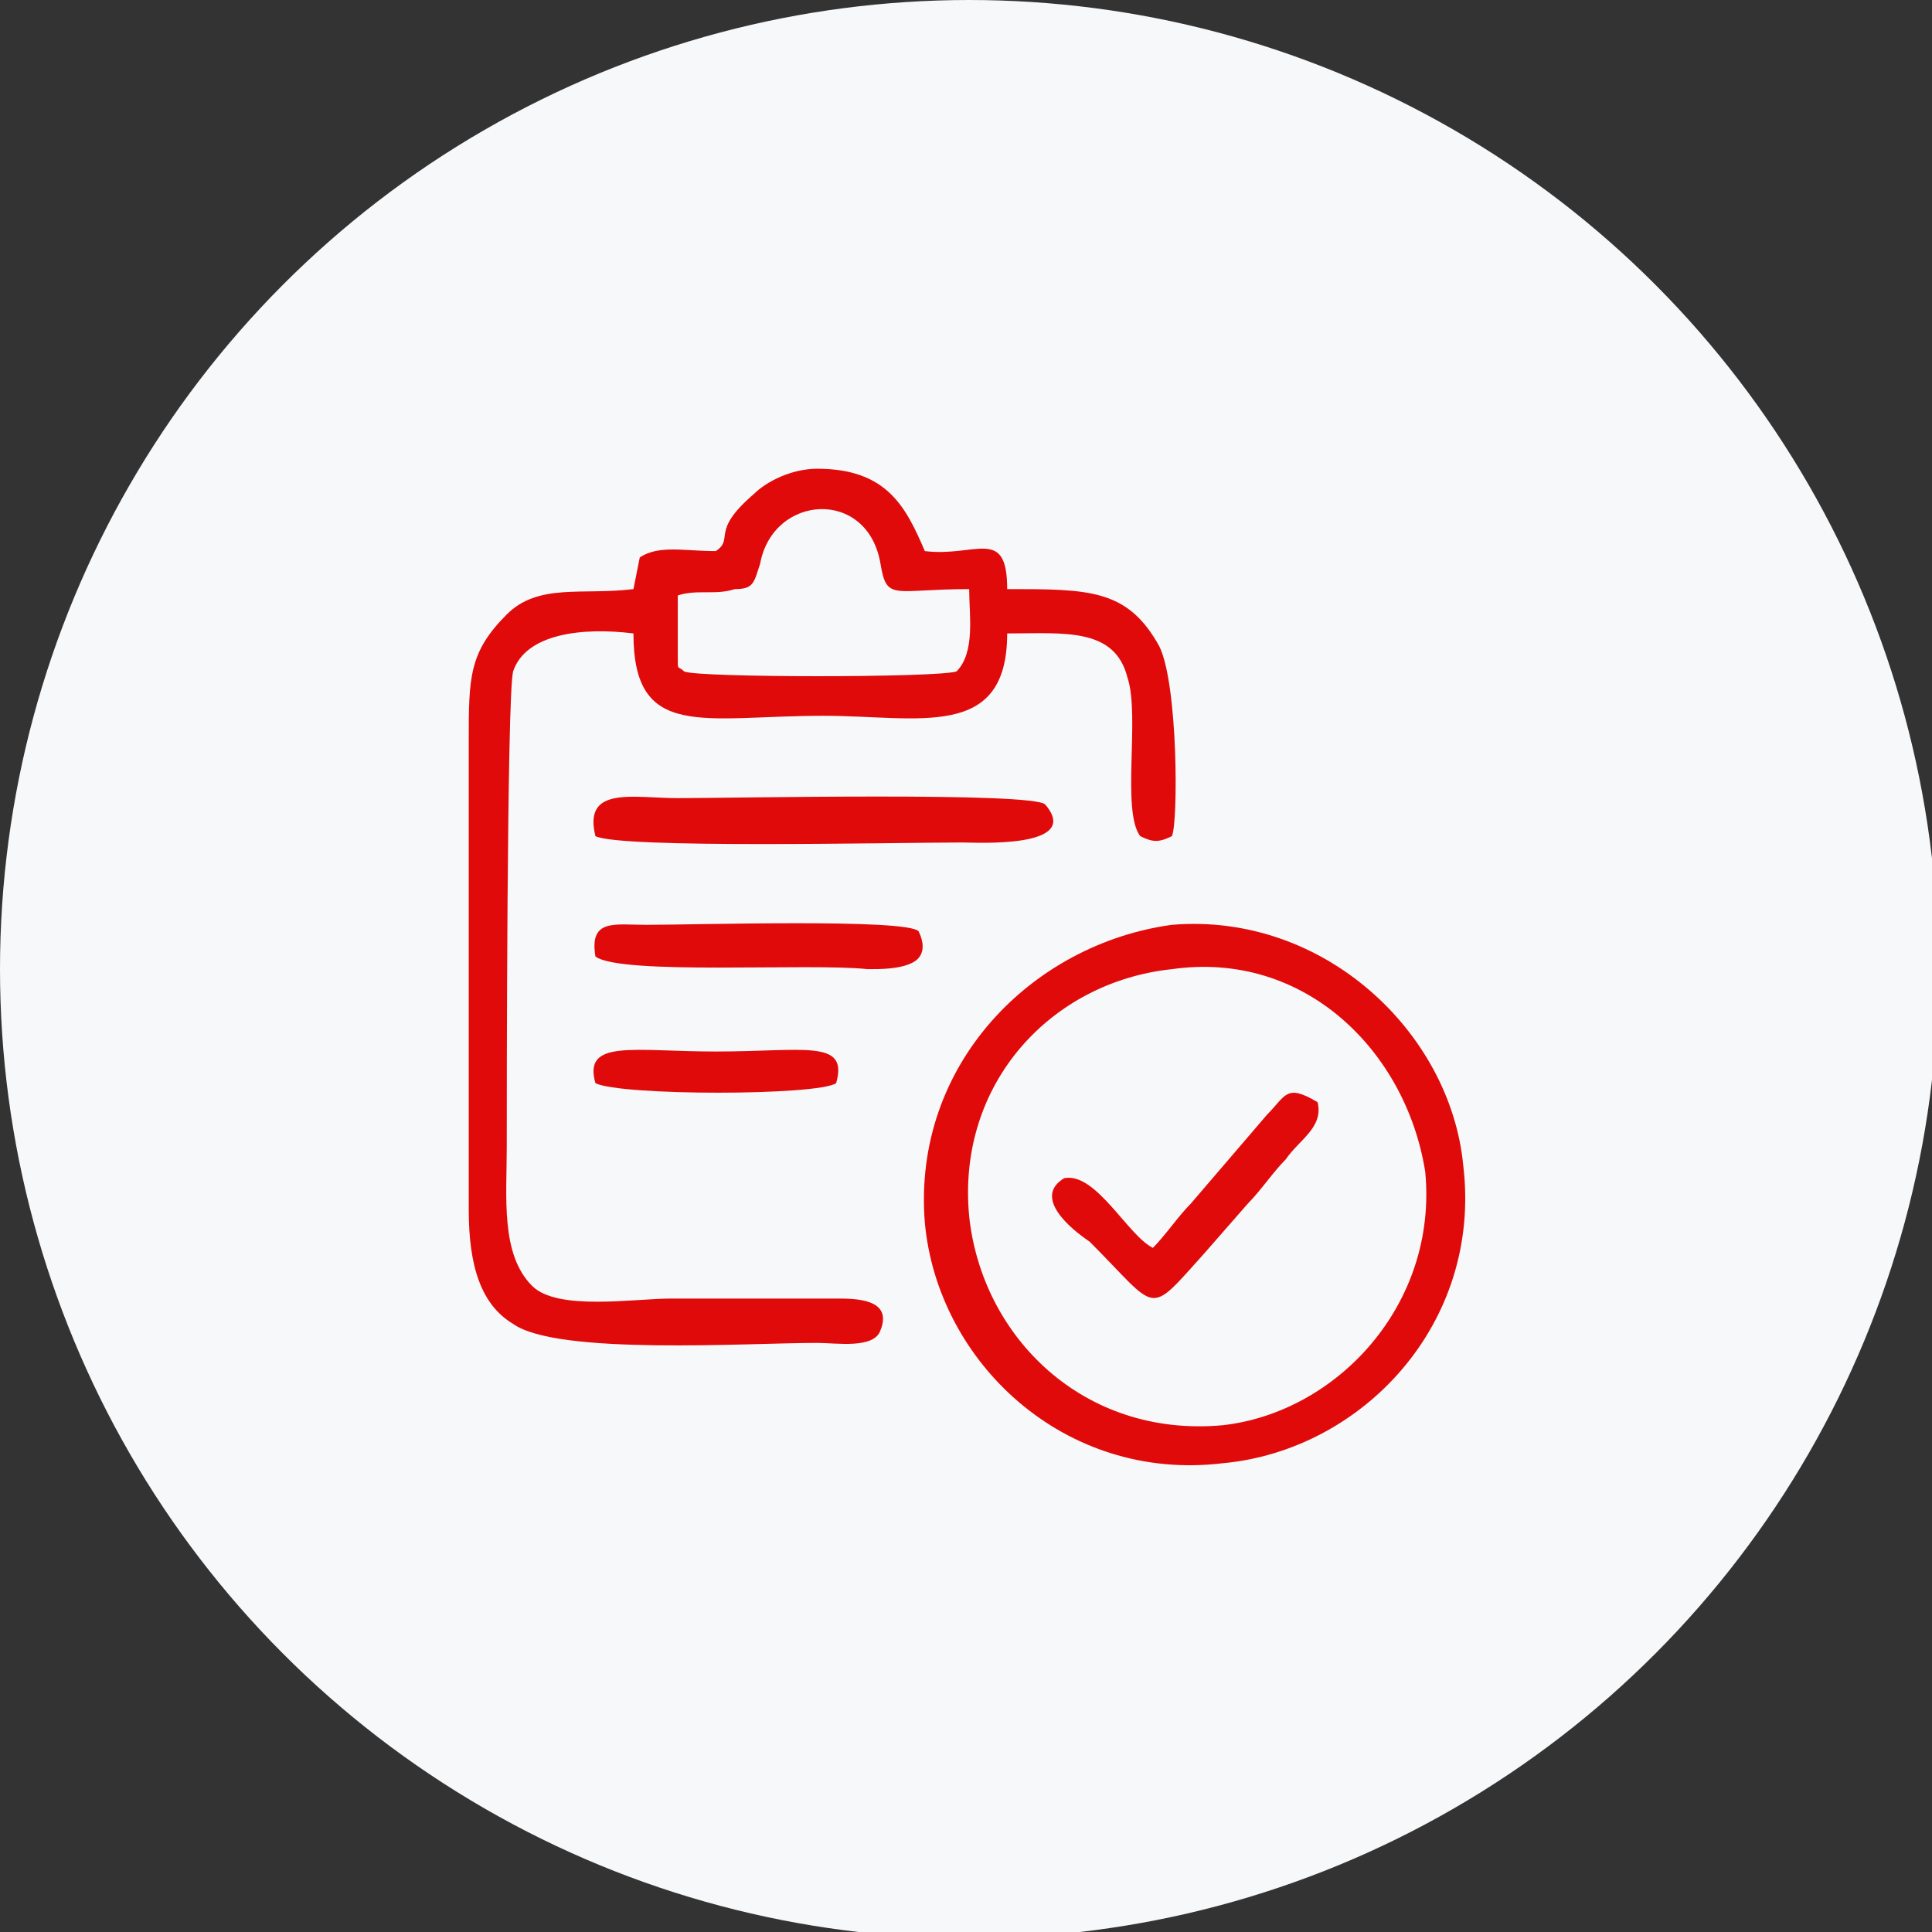 <?xml version="1.0" encoding="UTF-8"?>
<!DOCTYPE svg PUBLIC "-//W3C//DTD SVG 1.1//EN" "http://www.w3.org/Graphics/SVG/1.1/DTD/svg11.dtd">
<!-- Creator: CorelDRAW X8 -->
<svg xmlns="http://www.w3.org/2000/svg" xml:space="preserve" width="396px" height="396px" version="1.1" shape-rendering="geometricPrecision" text-rendering="geometricPrecision" image-rendering="optimizeQuality" fill-rule="evenodd" clip-rule="evenodd"
viewBox="0 0 305 305"
 xmlns:xlink="http://www.w3.org/1999/xlink">
 <rect x="0" y="0" width="305" height="305" fill="#333333" stroke="none"/>
 <g id="Layer_x0020_1">
  <circle fill="#F6F8F9" cx="153" cy="153" r="153"/>
  <g id="_2176350621760">
   <path fill="#E00A0A" d="M185 146c-22,3 -41,22 -39,47 2,22 22,41 47,38 22,-2 41,-22 38,-47 -2,-21 -22,-40 -46,-38zm0 7c-19,2 -34,18 -32,39 2,19 18,35 40,33 18,-2 34,-19 32,-40 -3,-19 -19,-35 -40,-32z"/>
   <path fill="#E00A0A" d="M113 87c-5,0 -9,-1 -12,1l-1 5c-8,1 -15,-1 -20,4 -6,6 -6,10 -6,20l0 74c0,9 2,15 7,18 7,5 37,3 48,3 3,0 9,1 10,-2 2,-5 -4,-5 -7,-5 -9,0 -17,0 -26,0 -6,0 -18,2 -22,-2 -5,-5 -4,-14 -4,-22 0,-7 0,-71 1,-75 2,-6 11,-7 19,-6 0,17 11,13 30,13 15,0 29,4 29,-13 9,0 17,-1 19,7 2,6 -1,21 2,25 2,1 3,1 5,0 1,-2 1,-24 -2,-30 -5,-9 -11,-9 -24,-9 0,-10 -5,-5 -13,-6 -3,-7 -6,-13 -17,-13 -4,0 -8,2 -10,4 -7,6 -3,7 -6,9zm-6 7c0,2 0,4 0,6 0,1 0,3 0,4 0,2 0,1 1,2 2,1 40,1 43,0 3,-3 2,-9 2,-13 -12,0 -13,2 -14,-4 -2,-12 -17,-11 -19,0 -1,3 -1,4 -4,4 -3,1 -6,0 -9,1z"/>
   <path fill="#E00A0A" d="M94 132c4,2 47,1 58,1 2,0 19,1 13,-6 -2,-2 -49,-1 -58,-1 -7,0 -15,-2 -13,6z"/>
   <path fill="#E00A0A" d="M182 197c-4,-2 -9,-12 -14,-11 -5,3 1,8 4,10 11,11 9,12 18,2l7 -8c2,-2 4,-5 6,-7 2,-3 6,-5 5,-9 -5,-3 -5,-1 -8,2l-12 14c-2,2 -4,5 -6,7z"/>
   <path fill="#E00A0A" d="M94 151c4,3 34,1 43,2 2,0 5,0 7,-1 2,-1 2,-3 1,-5 -2,-2 -35,-1 -43,-1 -5,0 -9,-1 -8,5z"/>
   <path fill="#E00A0A" d="M94 171c4,2 35,2 38,0 2,-7 -5,-5 -19,-5 -13,0 -21,-2 -19,5z"/>
  </g>
 </g>
</svg>
